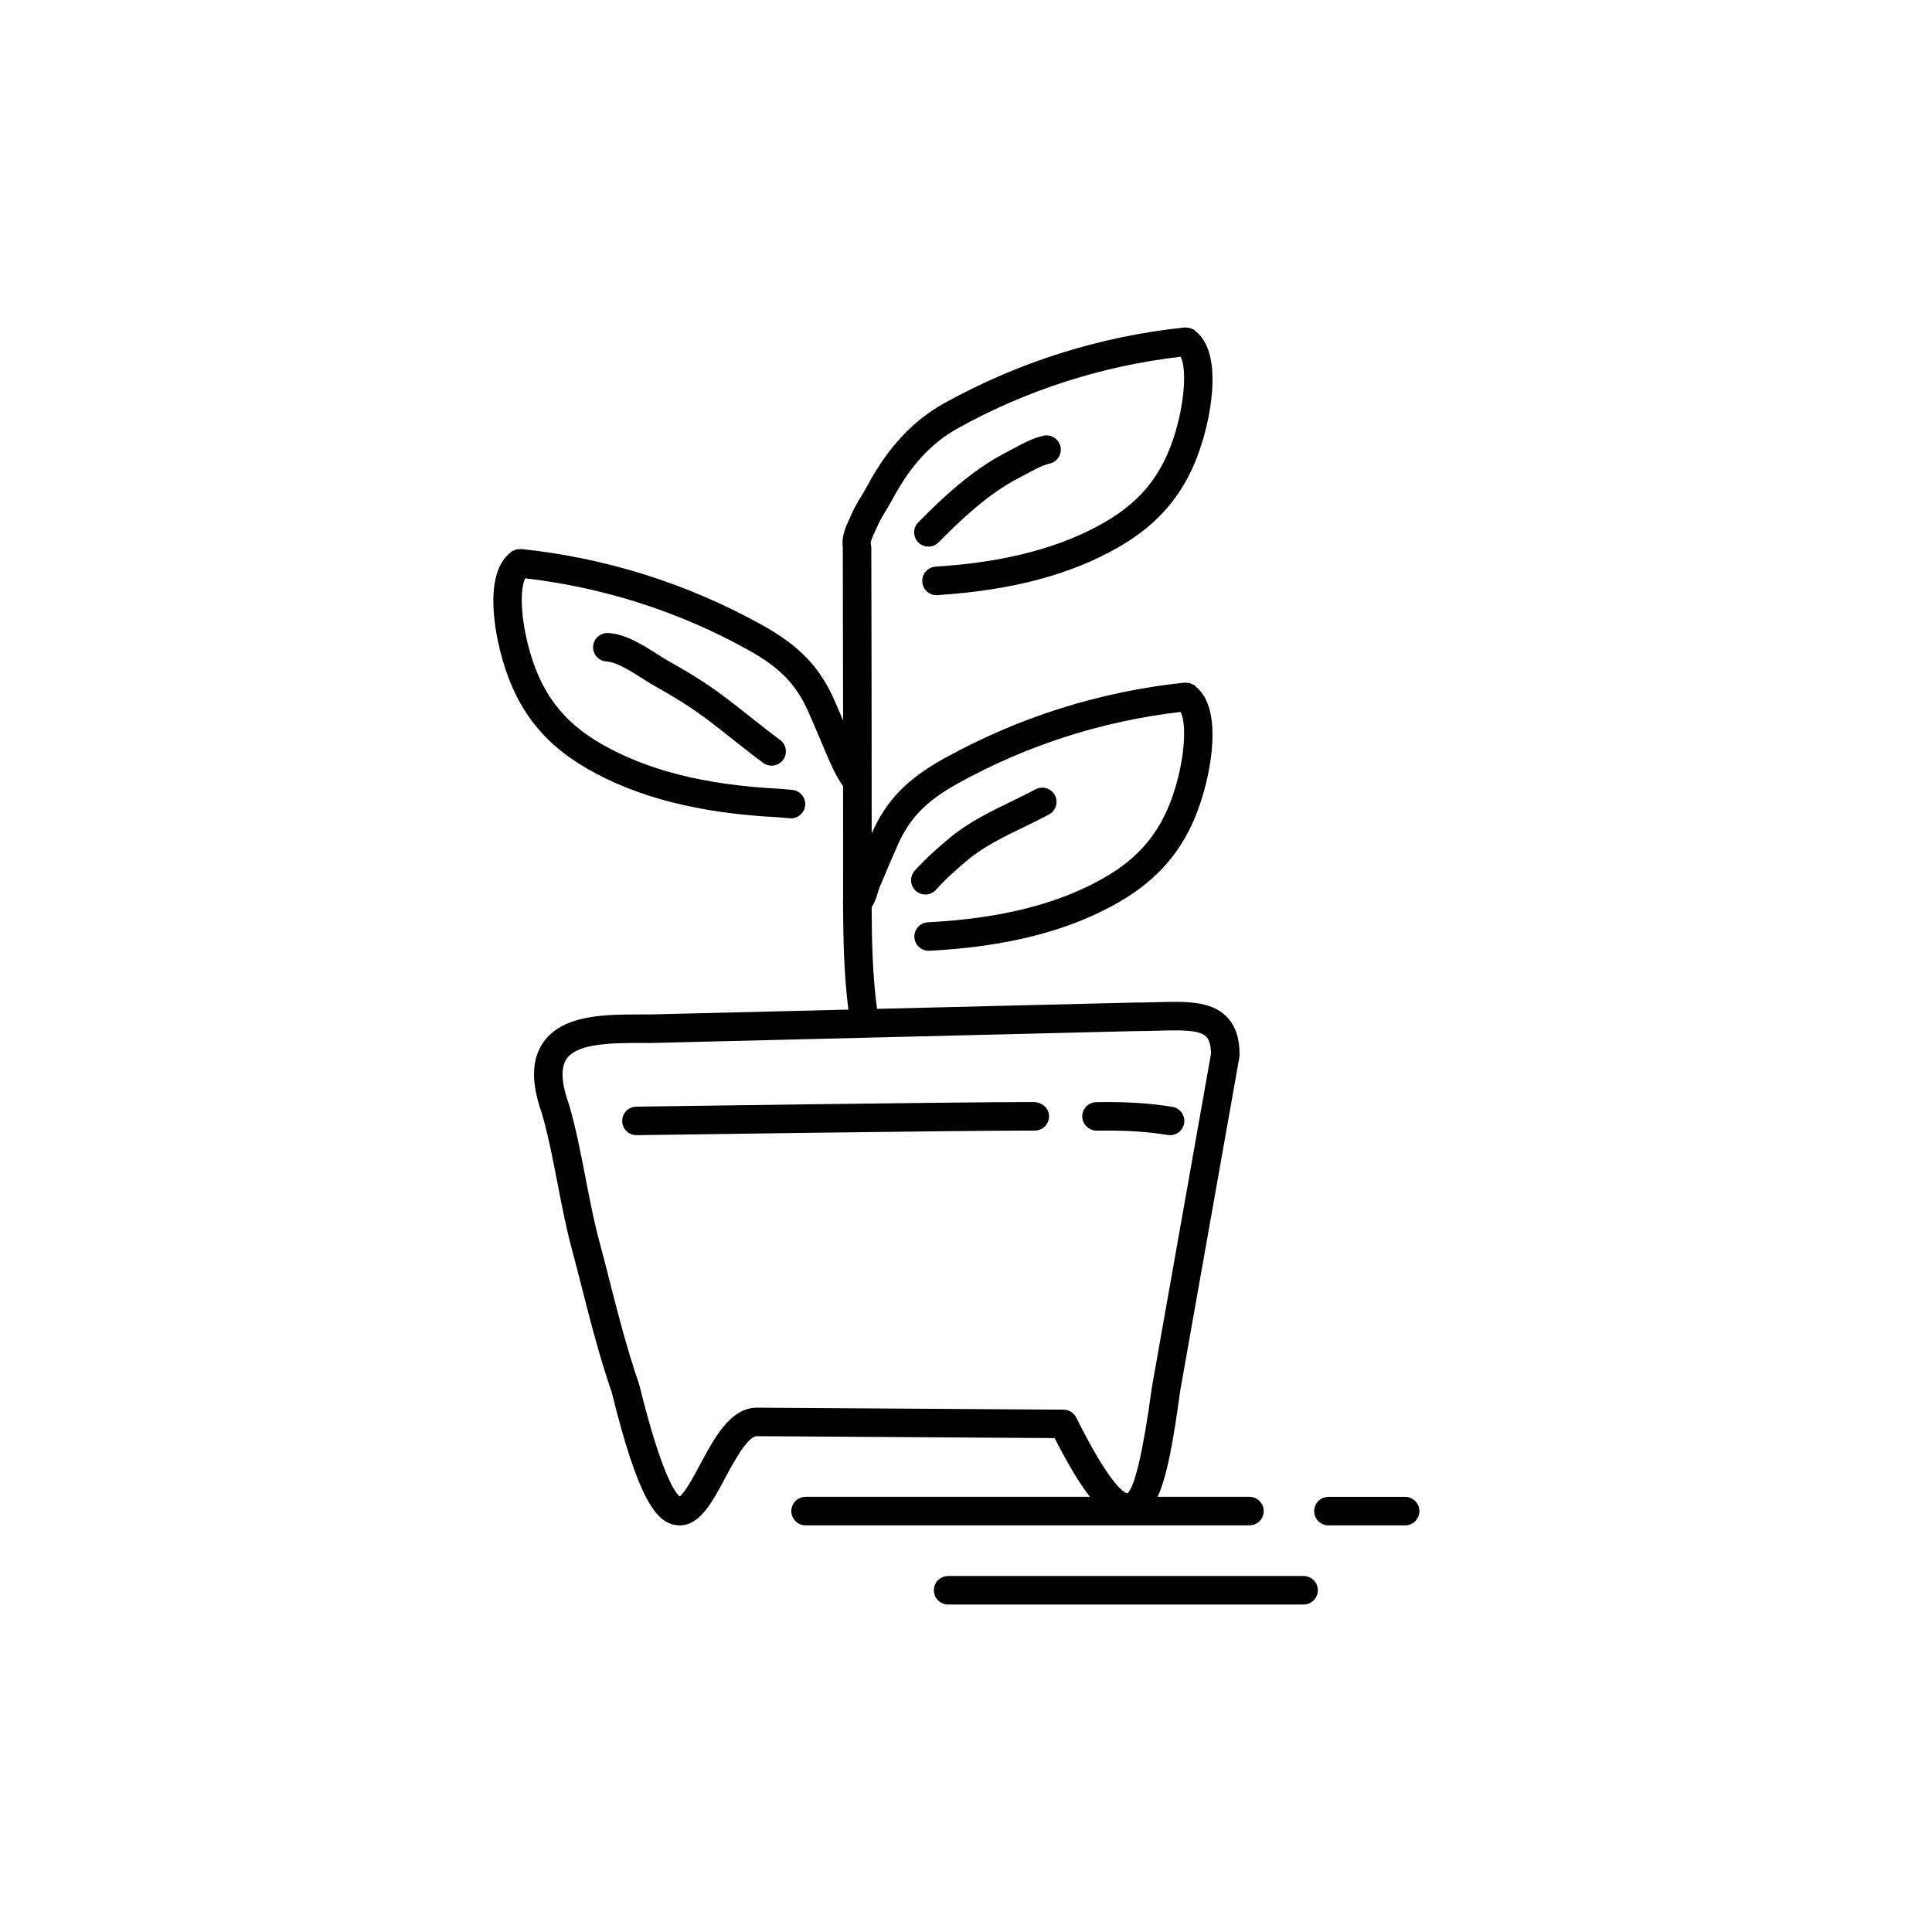 <?xml version="1.0" encoding="UTF-8"?>
<!-- Uploaded to: ICON Repo, www.iconrepo.com, Generator: ICON Repo Mixer Tools -->
<svg fill="#000000" width="800px" height="800px" version="1.1" viewBox="144 144 512 512" xmlns="http://www.w3.org/2000/svg">
 <g>
  <path d="m299.6 347.7c13.16 7.582 29.578 11.789 50.199 12.859 0.797 0.043 1.758 0.137 2.82 0.234l0.633 0.062c0.121 0.012 0.246 0.016 0.363 0.016 1.922 0 3.57-1.465 3.758-3.422 0.195-2.078-1.328-3.922-3.406-4.117l-0.629-0.062c-1.188-0.113-2.262-0.215-3.152-0.262-19.398-1.008-34.711-4.887-46.82-11.859-10.598-6.109-16.449-14.102-19.551-26.727-1.832-7.469-2.023-14.445-0.613-17.164 20.75 2.426 40.559 8.746 58.875 18.871 8.488 4.695 12.84 9.121 16.062 16.336 1.191 2.668 2.332 5.379 3.477 8.082l1.402 3.316c2.012 4.715 3.387 7.125 4.422 8.488 0.004 6.992 0.004 13.867 0.004 20.512l-0.012 4.762c-0.004 1.648 0.004 3.262 0.004 4.891-0.066 0.383-0.051 0.762 0 1.148 0.016 9.484 0.23 18.66 1.398 27.891l-52.508 1.285-1.801-0.004c-9.938 0-21.27-0.062-26.504 7.34-3.176 4.492-3.324 10.621-0.469 18.727 1.668 5.633 2.973 12.375 4.234 18.895 1.137 5.848 2.309 11.895 3.754 17.211 0.828 3.047 1.672 6.356 2.559 9.836 2.231 8.773 4.766 18.707 8.035 28.207 7.008 28.336 11.754 34.457 17.145 35.133 0.305 0.035 0.605 0.055 0.895 0.055 5.289 0 8.551-6.106 11.996-12.547 2.219-4.148 5.934-11.094 8.414-11.094l78.906 0.512c3.531 6.941 6.57 11.992 9.359 15.566h-75.371c-2.086 0-3.777 1.691-3.777 3.777 0 2.086 1.691 3.777 3.777 3.777h117.64c2.086 0 3.777-1.691 3.777-3.777 0-2.086-1.691-3.777-3.777-3.777h-24.336c2.504-5.516 4.156-14.621 5.965-27.996l15.691-88.477c0.039-0.215 0.059-0.438 0.059-0.66 0-4.566-1.176-7.934-3.598-10.289-4.172-4.062-10.832-3.879-18.543-3.664-1.871 0.051-3.836 0.105-5.988 0.105l-67.949 1.664c-1.172-8.816-1.395-17.723-1.422-26.953 0.852-1.293 1.316-2.731 1.652-3.891 0.129-0.449 0.246-0.883 0.398-1.246l1.387-3.269c1.152-2.723 2.301-5.445 3.5-8.129 3.223-7.215 7.578-11.645 16.062-16.336 18.32-10.125 38.125-16.441 58.875-18.867 1.41 2.719 1.219 9.691-0.613 17.16-3.106 12.629-8.953 20.621-19.551 26.73-12.102 6.973-27.418 10.855-46.812 11.859-2.082 0.109-3.684 1.883-3.578 3.969 0.102 2.016 1.77 3.582 3.769 3.582 0.07 0 0.133-0.004 0.203-0.004 20.613-1.07 37.031-5.277 50.188-12.859 12.395-7.141 19.527-16.848 23.125-31.477 1.465-5.969 4.023-20.184-2.688-25.652-0.094-0.086-0.16-0.191-0.258-0.27-0.043-0.031-0.066-0.082-0.109-0.113-0.215-0.156-0.461-0.211-0.695-0.312-0.176-0.078-0.332-0.18-0.516-0.234-0.301-0.082-0.598-0.086-0.906-0.094-0.164-0.008-0.316-0.066-0.48-0.051-22.445 2.363-43.848 9.094-63.602 20.016-9.977 5.512-15.395 11.086-19.312 19.871-0.012 0.027-0.023 0.055-0.035 0.082-0.004-24.543-0.031-51.492-0.098-75.383 0.008-0.062-0.004-0.129 0-0.191v-0.273c0-0.148-0.07-0.273-0.086-0.418-0.031-0.219-0.008-0.434-0.082-0.652-0.039-0.562 0.668-2.078 1.012-2.805l0.469-1.035c0.887-2.07 1.484-3.047 2.316-4.402 0.59-0.961 1.25-2.039 2.109-3.637 4.727-8.809 10.242-14.742 17.352-18.672 18.32-10.125 38.125-16.441 58.875-18.867 1.41 2.719 1.219 9.691-0.613 17.16-3.106 12.629-8.953 20.621-19.551 26.73-11.684 6.731-26.328 10.574-44.773 11.742-2.082 0.133-3.66 1.93-3.527 4.012 0.121 2.004 1.785 3.539 3.766 3.539 0.082 0 0.164-0.004 0.246-0.008 19.625-1.246 35.352-5.41 48.059-12.734 12.395-7.141 19.527-16.848 23.125-31.477 1.469-5.984 4.039-20.254-2.727-25.695-0.074-0.066-0.125-0.152-0.207-0.215-0.047-0.035-0.074-0.094-0.121-0.125-0.246-0.176-0.523-0.246-0.789-0.355-0.137-0.059-0.258-0.141-0.402-0.18-0.324-0.09-0.645-0.102-0.973-0.105-0.148-0.004-0.285-0.059-0.434-0.047-0.07 0.008-0.141 0.02-0.215 0.027h-0.012c-22.363 2.383-43.688 9.102-63.375 19.984-8.324 4.598-14.988 11.699-20.359 21.707-0.773 1.434-1.367 2.398-1.895 3.258-0.887 1.445-1.727 2.809-2.824 5.391l-0.363 0.789c-0.84 1.785-1.949 4.375-1.555 7.09 0 0.008-0.004 0.012-0.004 0.02 0.039 14.555 0.066 30.27 0.082 45.895-0.789-1.859-1.57-3.723-2.394-5.559-3.918-8.785-9.332-14.355-19.305-19.871-19.758-10.922-41.156-17.656-63.605-20.016-0.156-0.012-0.301 0.043-0.457 0.051-0.324 0.004-0.637 0.016-0.953 0.105-0.113 0.035-0.211 0.102-0.32 0.145-0.293 0.113-0.598 0.195-0.867 0.387-0.055 0.039-0.082 0.102-0.137 0.141-0.035 0.027-0.059 0.07-0.094 0.098-6.906 5.375-4.301 19.781-2.824 25.797 3.602 14.633 10.734 24.34 23.129 31.484zm144.86 69.559c2.125 0 4.168-0.055 6.102-0.109 5.996-0.168 11.184-0.309 13.066 1.527 0.832 0.809 1.27 2.336 1.305 4.555l-15.652 88.289c-2.383 17.555-4.688 27.07-6.582 28.234-0.391-0.062-4.074-1.16-13.477-20.082-0.633-1.277-1.934-2.09-3.359-2.098l-81.246-0.527c-7.035 0-11.32 8.016-15.098 15.086-1.5 2.809-3.949 7.387-5.383 8.43-1.137-0.891-4.777-5.519-10.68-29.438-0.016-0.059-0.059-0.102-0.074-0.16-0.016-0.055-0.004-0.113-0.023-0.168-3.203-9.266-5.711-19.117-7.926-27.809-0.895-3.523-1.746-6.875-2.59-9.957-1.371-5.047-2.519-10.953-3.625-16.668-1.301-6.695-2.637-13.617-4.414-19.602-0.012-0.035-0.039-0.059-0.047-0.09-0.012-0.035-0.004-0.07-0.016-0.109-2.012-5.637-2.195-9.68-0.543-12.02 2.973-4.199 12.586-4.156 20.316-4.144l1.914 0.004z"/>
  <path d="m434.64 443.64c7.5-0.129 13.293 0.234 18.828 1.148 0.211 0.035 0.414 0.051 0.621 0.051 1.816 0 3.418-1.312 3.723-3.168 0.34-2.059-1.059-4.004-3.113-4.344-6.008-0.988-12.246-1.371-20.176-1.246-2.086 0.031-3.754 1.75-3.719 3.836 0.035 2.09 1.816 3.695 3.836 3.723z"/>
  <path d="m308.89 441.11c0.031 2.066 1.719 3.723 3.777 3.723h0.055c0.836-0.012 83.312-1.219 105.06-1.219 0.156 0 0.449 0.027 0.449 0 2.086 0 3.777-1.691 3.777-3.777 0-2.234-1.898-3.777-4.223-3.781-21.809 0-104.33 1.207-105.17 1.219-2.086 0.031-3.754 1.746-3.723 3.836z"/>
  <path d="m392.73 287.73c6.031-6.121 13.258-12.926 21.098-16.961 0.633-0.328 1.309-0.695 2.004-1.07 2.109-1.148 4.508-2.449 6.316-2.844 2.035-0.441 3.332-2.453 2.894-4.496-0.441-2.039-2.461-3.332-4.496-2.891-2.867 0.621-5.766 2.199-8.324 3.59l-1.852 0.992c-8.789 4.523-16.566 11.824-23.02 18.375-1.465 1.484-1.445 3.879 0.039 5.344 0.738 0.727 1.691 1.086 2.652 1.086 0.973 0 1.949-0.375 2.688-1.125z"/>
  <path d="m392.04 379.8c2.695-3.016 5.789-5.703 8.461-7.934 4.242-3.539 9.383-6.035 14.824-8.676 2.254-1.094 4.496-2.188 6.668-3.348 1.84-0.984 2.535-3.273 1.551-5.113-0.984-1.84-3.281-2.539-5.113-1.547-2.086 1.113-4.242 2.16-6.406 3.211-5.609 2.723-11.414 5.539-16.363 9.672-2.883 2.402-6.238 5.32-9.258 8.695-1.387 1.559-1.254 3.945 0.301 5.336 0.723 0.645 1.625 0.961 2.519 0.961 1.035 0 2.066-0.422 2.816-1.258z"/>
  <path d="m342.96 334.08c-2.332-1.855-4.684-3.719-7.09-5.519-4.234-3.168-8.793-6.078-14.352-9.164-1.004-0.555-2.106-1.258-3.266-2-3.977-2.531-8.48-5.398-13.098-5.644-2.078-0.062-3.863 1.488-3.977 3.574-0.109 2.082 1.492 3.863 3.57 3.973 2.637 0.141 6.41 2.543 9.441 4.469 1.301 0.828 2.539 1.613 3.66 2.234 5.25 2.914 9.535 5.648 13.492 8.605 2.348 1.758 4.641 3.578 6.922 5.387 2.66 2.109 5.305 4.203 7.988 6.18 0.676 0.496 1.461 0.734 2.234 0.734 1.16 0 2.312-0.535 3.051-1.543 1.234-1.68 0.871-4.047-0.809-5.281-2.613-1.914-5.184-3.953-7.769-6.004z"/>
  <path d="m496.05 548.24h20.328c2.086 0 3.777-1.691 3.777-3.777 0-2.086-1.691-3.777-3.777-3.777h-20.328c-2.086 0-3.777 1.691-3.777 3.777 0 2.086 1.691 3.777 3.777 3.777z"/>
  <path d="m489.47 561.66h-94.207c-2.086 0-3.777 1.691-3.777 3.777 0 2.086 1.691 3.777 3.777 3.777h94.207c2.086 0 3.777-1.691 3.777-3.777 0.004-2.082-1.691-3.777-3.777-3.777z"/>
 </g>
</svg>